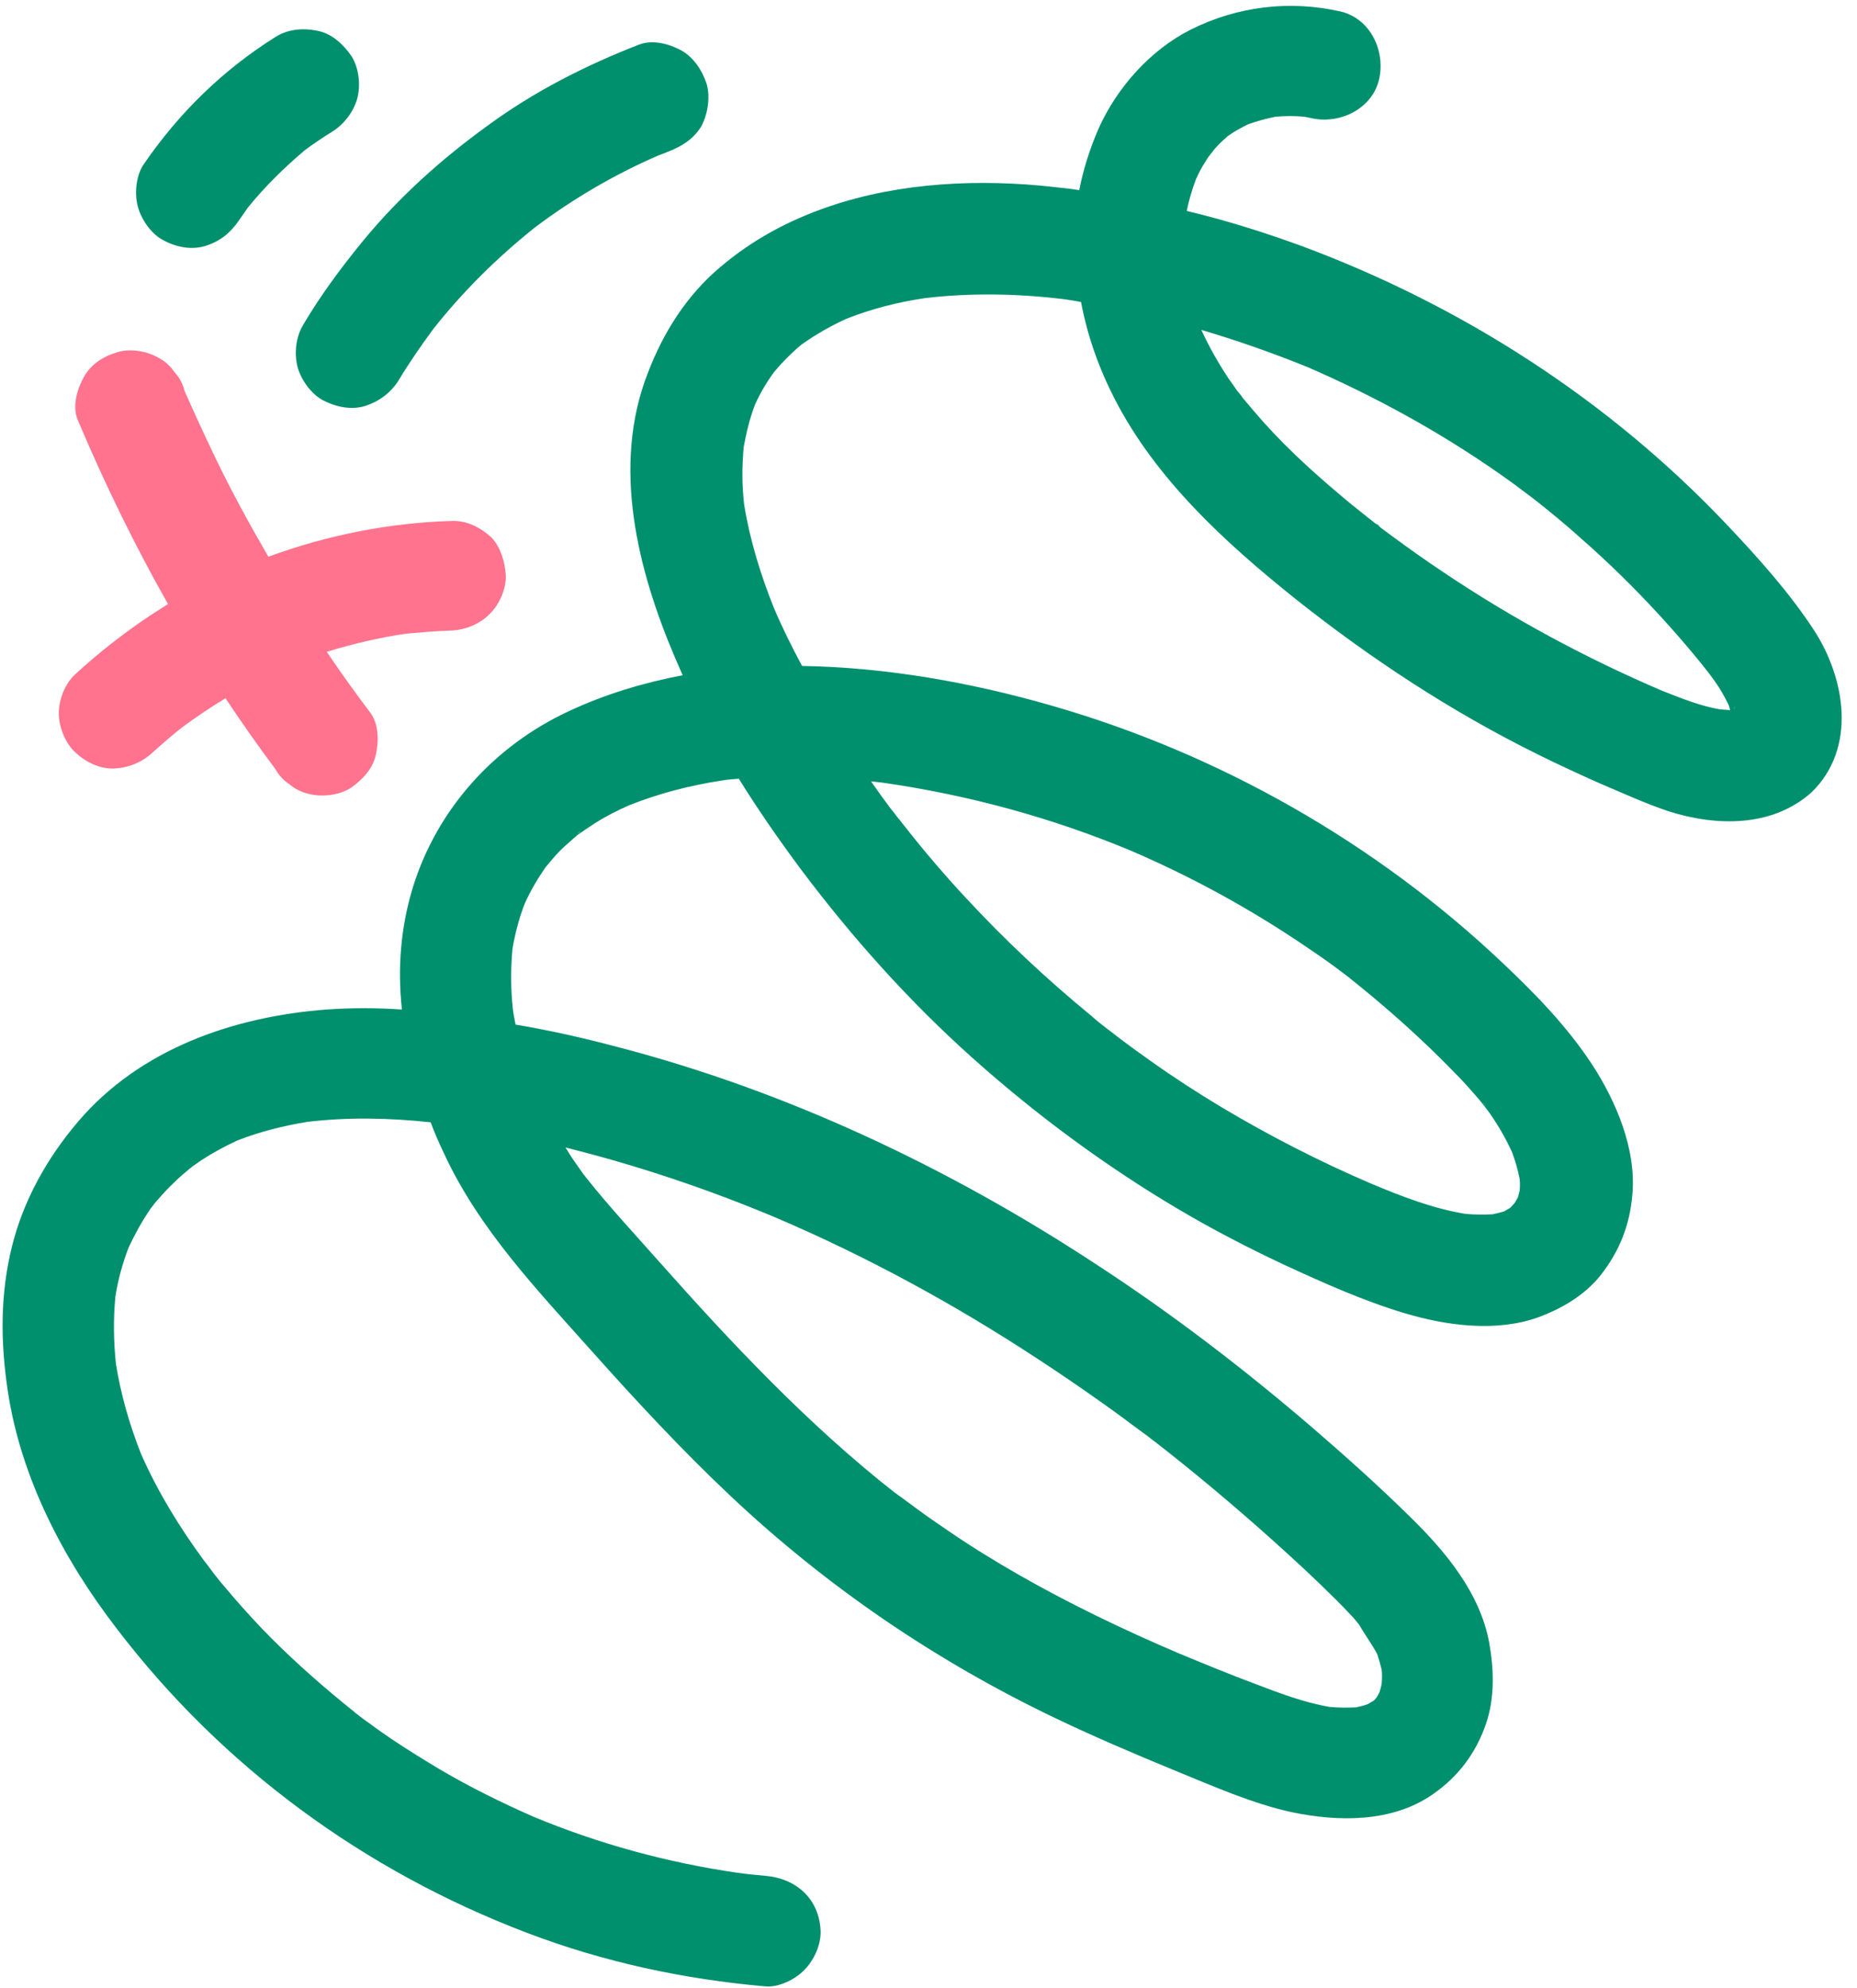 <?xml version="1.0" encoding="UTF-8" standalone="no"?><svg xmlns="http://www.w3.org/2000/svg" xmlns:xlink="http://www.w3.org/1999/xlink" fill="#000000" height="449.5" preserveAspectRatio="xMidYMid meet" version="1" viewBox="-0.4 -1.3 420.0 449.5" width="420" zoomAndPan="magnify"><g id="change1_1"><path d="M409.8,141.1c-5.5-8.4-12.5-16.2-19.4-23.5c-26.7-28.3-60.1-49.8-96.5-63.3c-8.5-3.1-17.1-5.8-25.9-7.9 c0.5-2.4,1.2-4.8,2.1-7.2c0.6-1.3,1.3-2.7,2.1-3.9c0.4-0.7,0.9-1.4,1.4-2c0.3-0.3,0.5-0.7,0.8-1c0.7-0.8,1.4-1.5,2.2-2.2 c0.3-0.2,0.5-0.5,0.8-0.7c1.4-1,2.9-1.8,4.5-2.6c2-0.7,4.1-1.3,6.2-1.7c2.2-0.2,4.4-0.2,6.5,0c0.5,0.1,1,0.2,1.5,0.3 c6.4,1.5,13.8-2,15.4-8.7c1.5-6.4-1.9-13.8-8.7-15.4c-11.5-2.6-23.3-1.2-33.9,4.1c-9.1,4.6-16.6,13-20.8,22.3c-2,4.6-3.5,9.3-4.4,14 c-1.9-0.3-3.7-0.5-5.6-0.7c-16.8-1.9-34.9-1.1-51,4.4c-9.1,3.1-17.3,7.5-24.6,13.7c-7.6,6.4-12.9,14.8-16.4,24 c-8.2,21-2.3,44.5,6.2,64.4c0.6,1.3,1.1,2.6,1.7,3.9c-8.9,1.7-17.6,4.3-25.9,8.2c-16.7,7.8-29.6,22-35.1,39.7 c-2.8,9.1-3.5,18.4-2.5,27.7c-5.7-0.4-11.4-0.4-17.1,0c-21,1.6-42.1,8.9-56.1,25.3c-7,8.2-12.4,17.8-15,28.3 c-2.7,10.9-2.6,21.8-0.9,32.9c3,19.6,12.6,37.9,24.6,53.5c23.9,31.3,56,54.8,92.8,68.8c17.3,6.6,35.5,10.5,53.9,12.1 c3,0.3,6.8-1.6,8.8-3.7c2.2-2.2,3.8-5.7,3.7-8.8c-0.3-7.3-5.5-11.9-12.5-12.5c-2.2-0.2-4.3-0.4-6.4-0.7 c-15.8-2.3-31.2-6.5-45.9-12.6c-7.3-3.2-14.4-6.7-21.2-10.7c-3.7-2.2-7.4-4.5-11-6.9c-1.6-1.1-3.2-2.2-4.8-3.4 c-0.9-0.6-1.8-1.3-2.6-1.9c-0.3-0.3-0.7-0.5-1-0.8c0,0-0.1,0-0.1-0.1c-6.5-5.2-12.8-10.7-18.7-16.6c-3-3-5.8-6.1-8.6-9.3 c-1.3-1.6-2.7-3.1-4-4.8c-0.6-0.8-1.2-1.5-1.8-2.3c2.7,3.3-0.2-0.3-0.8-1.1c-5.6-7.6-10.5-15.6-14.3-24.2 c-2.6-6.6-4.6-13.5-5.7-20.5c-0.5-5-0.6-10-0.1-15.1c0.6-3.8,1.6-7.5,3-11.1c1.4-3,3-5.9,4.9-8.7c0.6-0.8,2.7-3.4,0.1-0.2 c0.5-0.6,1-1.3,1.6-1.9c1.2-1.4,2.5-2.8,3.8-4c1.1-1.1,2.3-2.1,3.5-3.1c0.2-0.1,0.4-0.3,0.5-0.4c0.7-0.5,1.3-0.9,2-1.4 c2.6-1.7,5.4-3.2,8.2-4.5c5.1-2,10.4-3.3,15.8-4.2c9.3-1.1,18.6-0.9,27.9,0.1c0.9,2.4,1.9,4.7,3,7c7.9,17.1,21,30.8,33.4,44.7 c10,11.2,20.2,22.2,31.1,32.5c21.9,20.7,46.7,37.6,73.9,50.6c8.8,4.2,17.7,8,26.7,11.7c8.6,3.5,17.5,7.5,26.6,9.5 c10.5,2.2,22.7,2.4,31.9-4c5.8-4,9.8-9.3,12.1-16c2-5.9,1.8-12.3,0.7-18.4c-2.1-11.3-10-20.7-18-28.5c-7-6.9-14.4-13.5-21.8-19.9 c-15.6-13.4-31.9-25.9-49.1-37.1c-33.2-21.8-69.9-39.2-108.5-49.2c-7.5-2-15.1-3.7-22.8-5c-0.2-1.2-0.5-2.4-0.6-3.5 c-0.5-4.5-0.5-9-0.1-13.6c0.6-3.5,1.5-7,2.8-10.3c1.3-2.9,2.9-5.6,4.7-8.2c0,0,0.1-0.1,0.1-0.1c0.5-0.6,1-1.2,1.5-1.8 c1.1-1.3,2.3-2.5,3.6-3.6c0.6-0.5,1.2-1.1,1.8-1.6c0,0,0,0,0.1-0.1c1.3-0.9,2.6-1.8,4-2.7c2.5-1.6,5.1-2.9,7.8-4.1 c6.8-2.7,13.8-4.5,21-5.6c1.2-0.2,2.5-0.3,3.8-0.4c4.4,7.1,9.2,14,14.2,20.7c11.5,15.3,24.3,29.6,38.6,42.4 c14.2,12.7,29.7,24.2,46.2,34c7.9,4.7,16,8.9,24.3,12.8c8.9,4.1,18,8.2,27.4,11c9.4,2.8,20.6,4.3,30.1,0.9c5.4-2,10.5-5,14.1-9.5 c4.3-5.5,6.6-11.3,7.2-18.3c0.9-10.3-3.7-21.1-9.2-29.5c-5.6-8.5-12.7-15.8-20-22.7c-28.8-27.3-64.3-47.5-102.4-58.4 c-18.1-5.2-37.3-8.6-56.2-8.9c-2.3-4.3-4.5-8.7-6.4-13.2c-3-7.5-5.4-15.3-6.7-23.3c-0.5-4.3-0.5-8.6-0.1-13c0.6-3.3,1.4-6.6,2.6-9.7 c1.2-2.6,2.6-5,4.3-7.3c0.4-0.5,0.9-1,1.3-1.5c1-1.1,2.1-2.2,3.3-3.3c0.5-0.5,1-0.9,1.6-1.4c1.2-0.8,2.3-1.6,3.5-2.3 c2.1-1.3,4.4-2.5,6.6-3.5c5.8-2.3,11.8-3.8,17.9-4.7c10.3-1.2,20.7-1,30.9,0.2c1.4,0.2,2.8,0.4,4.3,0.7c1.4,7.5,4,14.9,7.6,21.9 c9.4,18.3,25.2,32.7,41.1,45.4c16.9,13.4,35,25.3,54.4,34.9c4.6,2.3,9.4,4.5,14.1,6.6c5.2,2.2,10.4,4.6,15.8,6.4 c10.8,3.4,23.3,3.6,32.2-4.3C419.6,167.9,417,152.1,409.8,141.1z M309.2,384.1c0,0-0.1,0.1-0.1,0.1 C309.1,384.2,309.2,384.1,309.2,384.1z M174.7,273.9c20.9,8.9,40.9,19.8,59.9,32.3c4.9,3.2,9.7,6.5,14.5,9.9c2.1,1.5,4.2,3,6.3,4.6 c1.1,0.8,2.3,1.7,3.4,2.5c0.6,0.4,1.1,0.9,1.7,1.3c0.1,0.1,0.3,0.2,0.4,0.3c9,7,17.8,14.4,26.3,22c4.9,4.4,9.7,8.8,14.4,13.5 c1.2,1.2,2.4,2.4,3.5,3.6c0.5,0.5,1,1.1,1.4,1.6c0.2,0.2,0.3,0.4,0.5,0.6c1.3,2.3,2.9,4.4,4.1,6.7c0.4,1.2,0.7,2.3,1,3.5 c0.1,1,0.1,2.1,0,3.1c-0.1,0.7-0.3,1.3-0.5,2c-0.2,0.4-0.4,0.7-0.6,1.1c-0.2,0.2-0.4,0.5-0.6,0.7c-0.1,0.1-0.2,0.1-0.3,0.2 c-0.4,0.2-0.8,0.5-1.2,0.7c-0.8,0.3-1.7,0.5-2.6,0.7c-2,0.1-4,0.1-6-0.1c-5.8-1-11.3-3.1-16.8-5.2c-5.9-2.2-11.7-4.6-17.5-7 c-12.4-5.3-24.5-11.1-36.2-17.8c-5.4-3.1-10.6-6.3-15.7-9.8c-2.5-1.7-5-3.4-7.4-5.2c-1.1-0.8-2.3-1.7-3.4-2.5 c-0.5-0.3-0.9-0.7-1.4-1c0,0,0,0,0,0c-19.7-15.5-36.9-33.8-53.5-52.5c-5.4-6.1-10.9-12-16-18.4c-0.3-0.3-0.5-0.7-0.8-1 c-0.6-0.9-1.3-1.8-1.9-2.7c-0.8-1.1-1.5-2.3-2.2-3.4C143.6,262.2,159.4,267.5,174.7,273.9z M130.2,187.2c0.3-0.2,0.6-0.5,0.6-0.5 C130.8,186.8,130.6,187,130.2,187.2z M255.2,191c14,6,27.5,13.4,40.1,22c3.3,2.2,6.5,4.5,9.6,6.9c0,0,0.1,0.1,0.1,0.1c0,0,0,0,0,0 c0.7,0.6,1.4,1.1,2.1,1.7c1.6,1.3,3.2,2.6,4.7,3.9c6,5.1,11.8,10.5,17.3,16.2c1.5,1.5,2.9,3.1,4.3,4.7c0.6,0.7,1.2,1.4,1.8,2.2 c0.3,0.3,0.5,0.7,0.8,1c-0.1-0.1-0.2-0.3-0.3-0.4c2.3,3.1,4.3,6.5,5.9,10c0.7,1.9,1.3,3.9,1.7,6c0.1,0.9,0.1,1.8,0,2.7 c-0.1,0.5-0.3,1-0.4,1.5c-0.2,0.4-0.5,0.8-0.7,1.2c-0.2,0.3-0.5,0.5-0.7,0.8c-0.1,0.1-0.2,0.2-0.3,0.3c-0.4,0.3-0.9,0.5-1.3,0.8 c-0.9,0.3-1.8,0.5-2.7,0.7c-2.1,0.1-4.1,0.1-6.2-0.1c-7.3-1.2-14.3-3.9-21.2-6.8c-11.7-5-23-10.8-33.9-17.3 c-5.5-3.3-10.9-6.8-16.1-10.5c-2.7-1.9-5.3-3.8-7.9-5.8c-0.1-0.1-0.5-0.4-0.9-0.7c-0.3-0.2-0.6-0.5-0.8-0.6c-1.3-1-2.6-2-3.8-3.1 c-10-8.2-19.5-17.1-28.3-26.6c-4.4-4.7-8.6-9.6-12.6-14.6c-0.8-1.1-1.7-2.1-2.5-3.2c-0.1-0.1-0.1-0.1-0.2-0.2 c-0.6-0.8-1.2-1.6-1.8-2.3c-1.5-2-3-4.1-4.4-6.1c0.9,0.1,1.8,0.2,2.7,0.3C218.7,178.5,237.4,183.6,255.2,191z M391,160.4 C391,160.4,391,160.4,391,160.4C391,160.4,391,160.4,391,160.4z M391.7,159.1C391.7,159.1,391.7,159.1,391.7,159.1 c0.1-0.2,0.2-0.5,0.3-0.7C392,158.5,391.9,158.8,391.7,159.1z M388.5,159.1c-4.5-0.8-8.7-2.5-13-4.2c-17.3-7.4-34-16.4-49.6-26.9 c-3.9-2.6-7.7-5.3-11.5-8.1c-0.9-0.7-1.8-1.3-2.7-2c0.1,0.1,0.3,0.2,0.5,0.4c-0.2-0.2-0.5-0.4-0.7-0.6c0,0,0,0,0,0 c-0.3-0.3-0.9-0.7-0.8-0.6c-1.8-1.4-3.6-2.9-5.4-4.3c-7-5.8-13.8-11.8-19.9-18.6c-1.6-1.8-3.2-3.7-4.8-5.6c0,0-0.1-0.1-0.1-0.2 c-0.3-0.4-0.8-1-0.9-1.1c-0.7-0.9-1.3-1.9-2-2.8c-2.4-3.6-4.5-7.3-6.3-11.2c8.1,2.4,16.1,5.2,24,8.4c15.2,6.6,29.8,14.6,43.4,24.1 c1.7,1.2,3.4,2.4,5.1,3.7c0.8,0.6,1.6,1.2,2.4,1.8c0.1,0.1,0.3,0.2,0.5,0.4c0.2,0.1,0.3,0.3,0.4,0.3c3.4,2.7,6.7,5.4,9.9,8.3 c6.3,5.5,12.3,11.4,18,17.6c3.3,3.6,6.5,7.3,9.5,11c0.6,0.8,1.2,1.5,1.8,2.3c0.4,0.5,0.7,1,1.1,1.5c1.2,1.7,2.2,3.4,3.1,5.3 c0.2,0.4,0.3,0.9,0.4,1.3C390.2,159.2,389.3,159.2,388.5,159.1z M310.7,117c0.1,0,0.3,0.3,1.1,0.8c-0.1-0.1-0.2-0.1-0.2-0.2 c-0.1-0.1-0.3-0.2-0.4-0.3C311,117.2,310.8,117.1,310.7,117z M335.8,249.1C335.8,249.2,335.8,249.2,335.8,249.1 C333.9,247,335.3,248.4,335.8,249.1z" fill="#00906d"/></g><g id="change2_1"><path d="M114,128.8c0.1,3.1-1.5,6.7-3.7,8.8c-2.3,2.3-5.6,3.6-8.8,3.7c-3.4,0.1-6.7,0.4-10.1,0.7 c-6.1,0.9-12,2.3-17.9,4.1c3.1,4.6,6.4,9.2,9.8,13.7c2,2.6,2,6.6,1.3,9.6c-0.7,3.2-3.1,5.7-5.7,7.5c-2.7,1.7-6.6,2.1-9.6,1.3 c-1.6-0.4-3-1.1-4.3-2.2c-1.4-0.9-2.4-2.1-3.2-3.5c-3.9-5.2-7.6-10.5-11.2-15.9c-3.3,2-6.6,4.2-9.7,6.5c-2.3,1.8-4.5,3.7-6.7,5.7 c-2.5,2.3-5.4,3.5-8.8,3.7c-3.3,0.1-6.5-1.5-8.8-3.7c-2.3-2.1-3.7-5.8-3.7-8.8c0-3.1,1.4-6.7,3.7-8.8c5.3-4.9,11.1-9.4,17.1-13.4 c1.3-0.8,2.6-1.7,3.9-2.5c-7.6-13.4-14.4-27.4-20.4-41.6c-1.3-3-0.2-6.9,1.3-9.6c1.5-2.9,4.4-4.8,7.5-5.7c3-1,7-0.3,9.6,1.3 c1.5,0.8,2.6,1.9,3.5,3.2c1.1,1.2,1.8,2.5,2.2,4.1c2.2,5,4.5,10,6.9,15c3.7,7.7,7.8,15.2,12.1,22.6c13.3-4.9,27.5-7.7,41.6-8.1 c3.3-0.1,6.4,1.5,8.8,3.7C112.7,122.2,113.8,125.6,114,128.8z" fill="#ff738e"/></g><g id="change3_1"><path d="M55.7,45.6c-0.7,1-1.4,2-2.1,3c-1.9,2.8-4.3,4.7-7.5,5.7c-3.2,1-6.7,0.3-9.6-1.3c-2.7-1.4-4.9-4.6-5.7-7.5 C30,42.7,30.3,38.6,32,36C40,24.3,50,14.5,62,7c2.9-1.8,6.4-2,9.6-1.3c3.2,0.7,5.7,3.1,7.5,5.7c1.7,2.7,2.1,6.6,1.3,9.6 c-0.9,3.1-3,5.8-5.7,7.5c-2.1,1.3-4.2,2.7-6.2,4.2C63.8,36.7,59.5,40.9,55.7,45.6z M159.4,17.6c-1-3-2.9-5.9-5.7-7.5 c-2.8-1.5-6.5-2.5-9.6-1.3c-12.1,4.7-23.7,10.6-34.2,18.3c-10.5,7.6-20.1,16.2-28.3,26.2c-4.9,6-9.5,12.2-13.4,18.8 c-1.7,2.8-2.1,6.5-1.3,9.6c0.8,2.9,3,6,5.7,7.5c2.9,1.5,6.4,2.3,9.6,1.3c3.1-1,5.7-2.9,7.5-5.7c2.4-4,5.1-7.9,7.9-11.7 c6.7-8.5,14.4-16.1,22.9-22.9c8.6-6.5,18-12,27.9-16.3c0.8-0.3,1.6-0.6,2.3-0.9c3.1-1.2,5.7-2.8,7.5-5.7 C159.7,24.5,160.3,20.6,159.4,17.6z" fill="#00906d"/></g></svg>